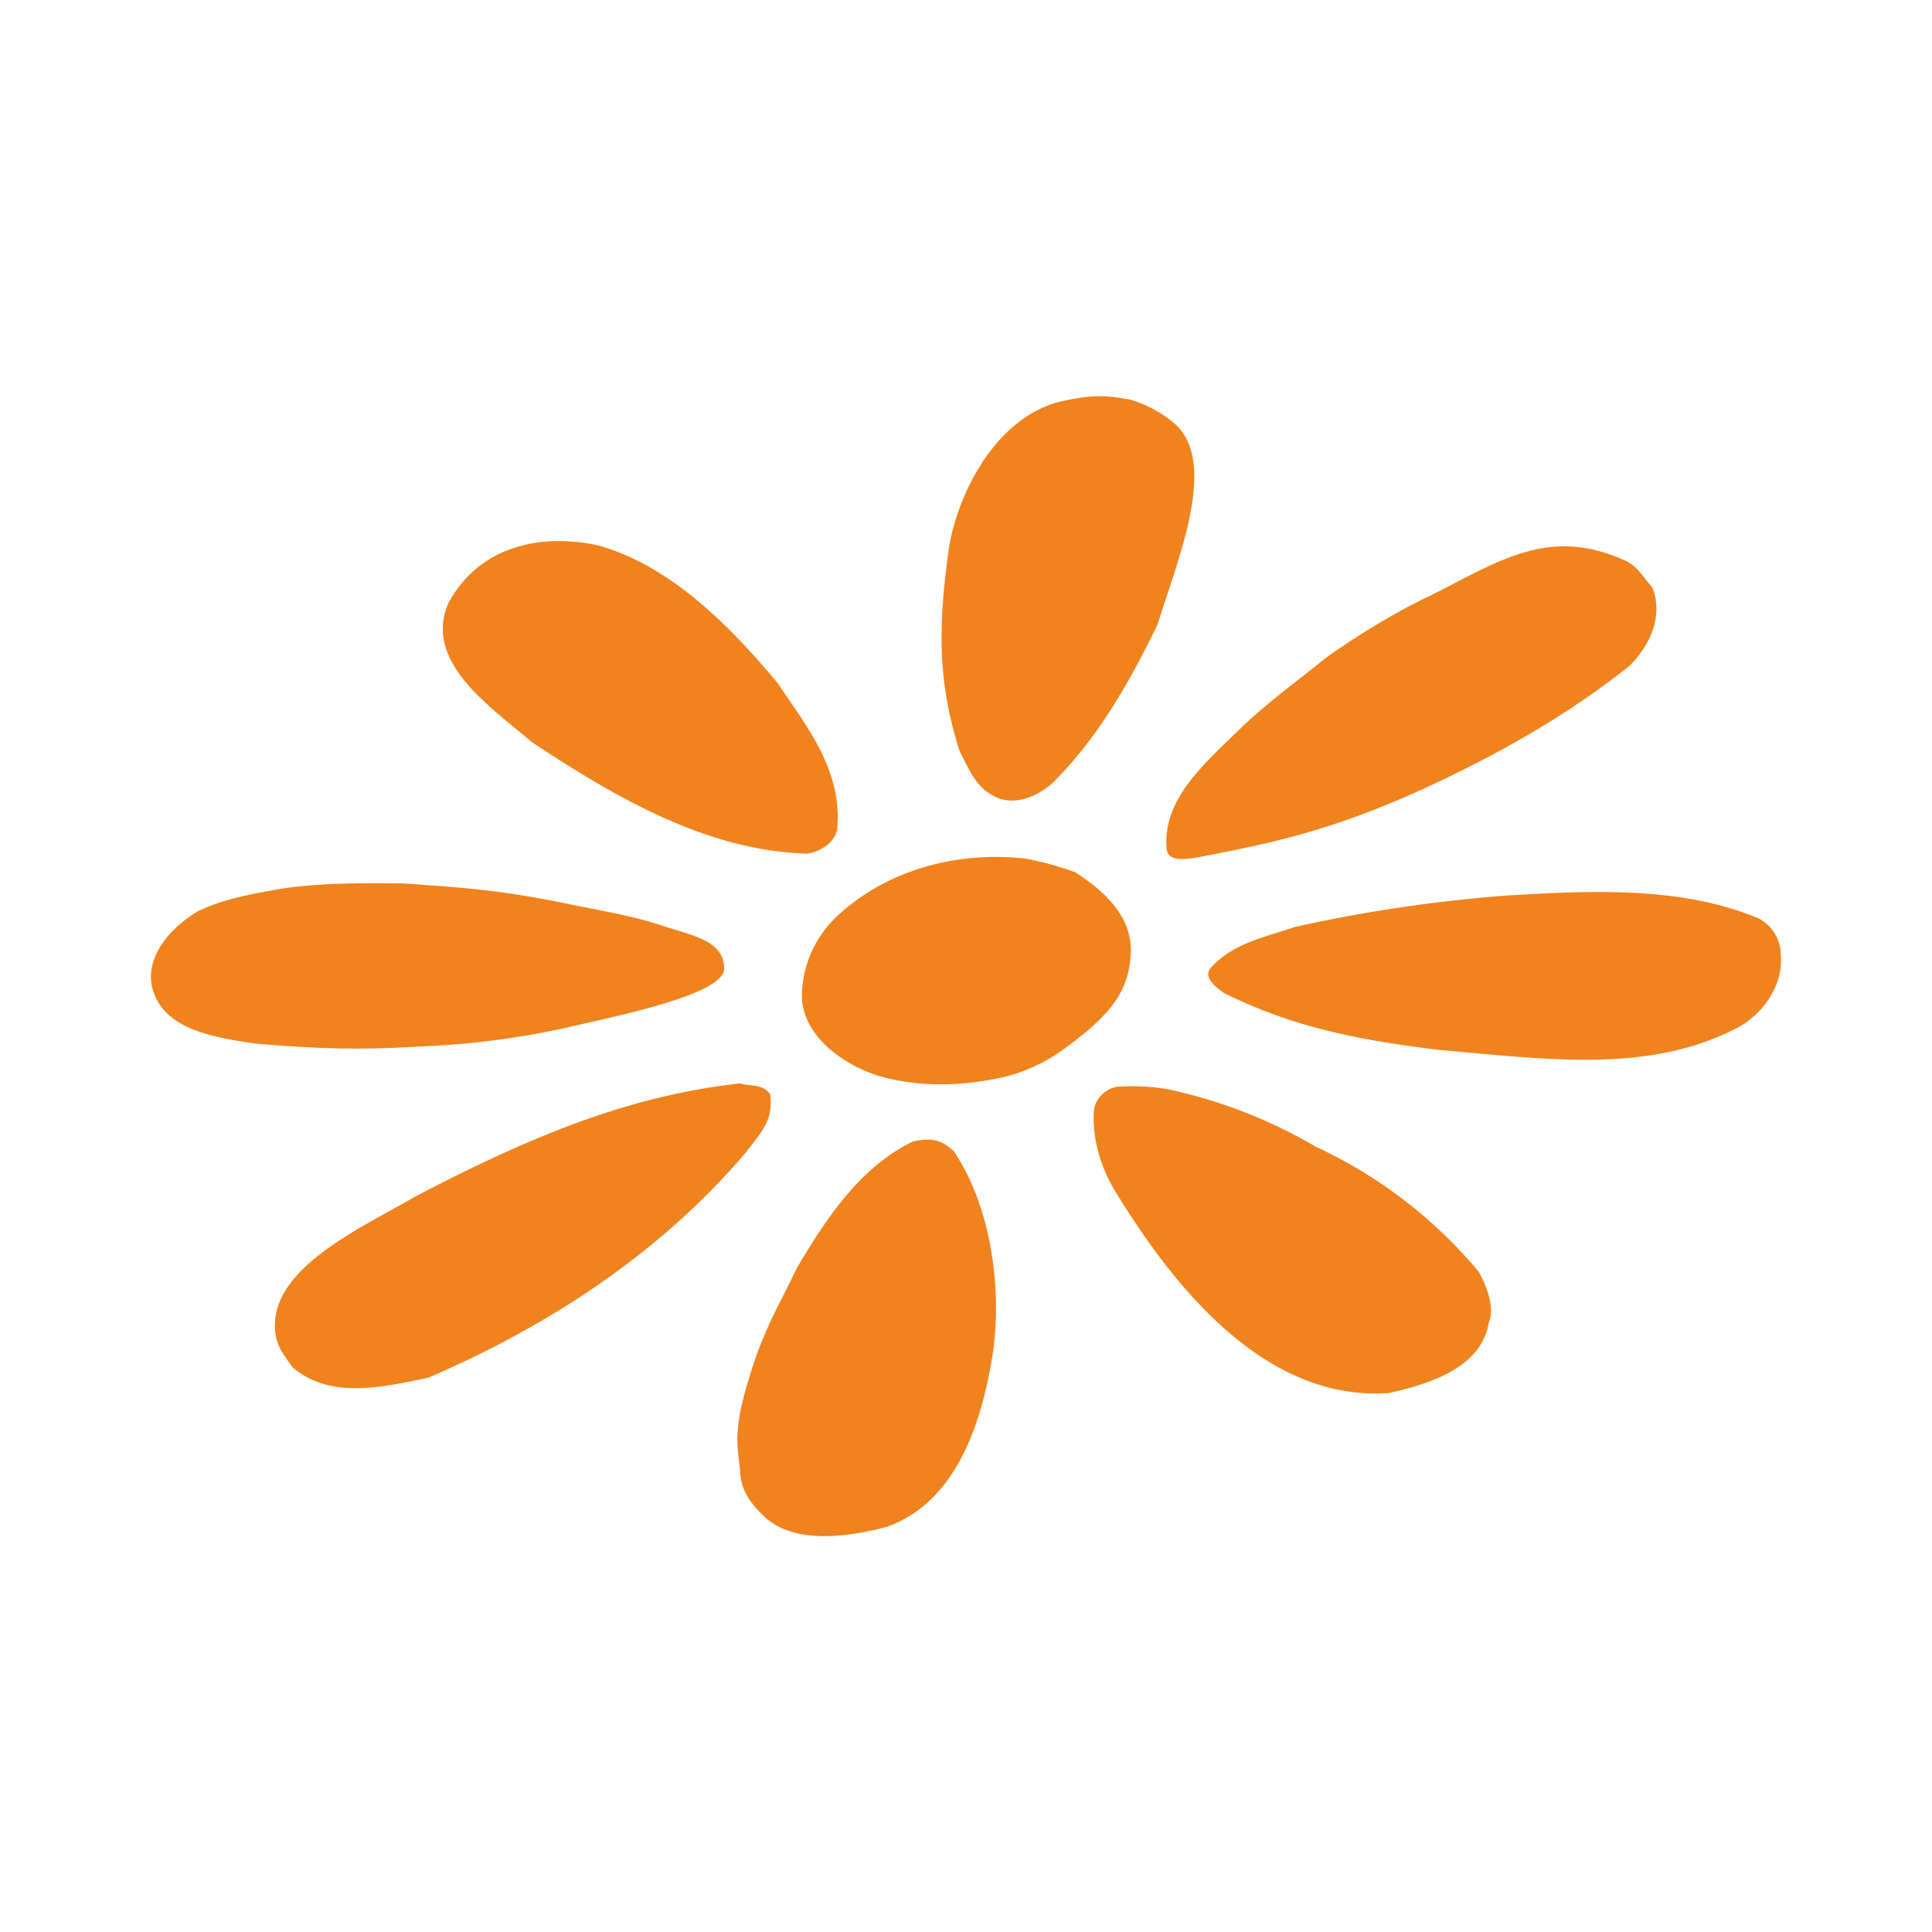 <svg xmlns="http://www.w3.org/2000/svg" width="512" height="512" viewBox="0 0 512 512"><g transform="translate(21513 18073)"><circle cx="256" cy="256" r="256" transform="translate(-21513 -18073)" fill="none"/><g transform="translate(-21527.902 -18017.84)"><g transform="translate(54.902 49.84)"><path d="M211.365,63.248c11.411,10.5.448,36.22-4.725,53.018-7.28,14.937-15.429,29.694-27.949,42.154-4.38,3.714-9.449,5.495-14.014,4-5.278-2.118-7.172-5.73-10.529-12.671-5.98-18.7-5.648-33.719-2.707-54.357,2.707-15.192,13-34.081,29.313-38.13,10.316-2.45,14.163-1.211,18.392-.619a31.609,31.609,0,0,1,12.22,6.606" transform="translate(60.133 -55.799)" fill="#f0831d"/><path d="M178.432,110.617c7.735,11.586,17.463,23.323,15.837,39.114-.9,3.661-4.776,5.75-7.91,6.218-26.4-.7-50.627-14.76-72.891-29.49-10.89-9.311-29.211-21.436-22.091-37.123,8.26-15.019,24.59-18.421,39.811-15.019,19.042,5.444,34.508,21.084,47.243,36.3" transform="translate(-12.44 -34.726)" fill="#f0831d"/><path d="M305.073,84.669c2.953,7.693-.657,15.2-5.952,20.638-16.97,13.573-36.116,24.2-55.59,33.078-22.736,10.291-38.077,13.8-58.278,17.645-5.242,1.058-8.387.8-8.894-1.781-1.333-13.387,9.861-22.807,19.5-32.2,7.429-7.2,15.008-12.487,22.5-18.625,8.458-6.225,21.507-13.808,27.153-16.261,19.019-9.542,32.114-18.935,52.559-9.542,3.107,1.444,4.692,4.515,7,7.043" transform="translate(92.838 -33.957)" fill="#f0831d"/><path d="M205.113,114.913c7.491,4.772,15,11.529,14.753,21.1-.4,10.4-5.147,16.487-17.323,25.463a45.851,45.851,0,0,1-15.791,7.588c-11.145,2.53-22.02,2.965-33.107,0-9.12-2.683-20.026-9.937-20.94-20.407a29.341,29.341,0,0,1,9.105-21.882c11.82-11.243,29.952-17.722,50.166-15.471a80.394,80.394,0,0,1,13.136,3.608" transform="translate(39.811 11.238)" fill="#f0831d"/><path d="M121.473,114.051c19.09,1.215,28.428,2.193,45.139,5.679,7.6,1.548,15.839,2.887,23.4,5.391,8.624,2.865,17,4.078,16.791,11.79-.745,6.6-27.2,12.025-41.988,15.4a214.332,214.332,0,0,1-33.123,4.67c-13.791.721-24.7,1.679-49.421-.519-10.01-1.57-24.379-3.428-27.089-15.039-1.805-8.358,5.457-16.041,12.037-19.917,6.8-3.377,14.742-4.719,22.456-6.085,7.81-1.135,16.117-1.579,31.8-1.373" transform="translate(-54.902 15.062)" fill="#f0831d"/><path d="M327.145,122.06a10.977,10.977,0,0,1,5.85,9.728c.694,8.358-5.1,15.868-11.54,19.245-23.033,12.076-49.66,8.462-79.025,5.859-21.714-2.661-38.757-6.04-57.036-15.094-4.062-2.863-4.905-4.8-3.508-6.606,6.116-6.785,14.784-8.229,22.459-10.91a394.534,394.534,0,0,1,56.974-8.36c22.678-1.342,45.822-2.244,65.826,6.138" transform="translate(98.937 16.342)" fill="#f0831d"/><path d="M200.983,140.838c.7,6.422-1.421,9.028-6.539,15.474-22.92,26.962-52.86,46.208-84,59.573-11.784,2.506-26.053,5.883-36.034-2.71-2.765-3.867-5.138-6.526-4.623-12.637,1.419-14.968,24.086-25,37.229-32.688,27.051-14.086,54.513-26.521,86.056-29.925,2.7.9,5.905,0,7.914,2.914" transform="translate(-36.869 44.187)" fill="#f0831d"/><path d="M187.383,139.1a132.614,132.614,0,0,1,39.069,15.223,124.16,124.16,0,0,1,43.122,33.074c2.3,4.076,4.342,9.75,2.692,13.593-2.022,12.052-16.1,16.31-26.523,18.6-32.225,2.246-56.3-27.167-71.924-52.6-4.158-6.5-6.763-14.631-6.169-22.421a7.44,7.44,0,0,1,6.169-6.142,55.6,55.6,0,0,1,13.565.672" transform="translate(82.264 44.583)" fill="#f0831d"/><path d="M182.314,147.678c10.4,15.376,12.921,38.052,10.178,54.821-2.925,17.673-9.739,38.546-28.136,44.84-11.2,2.916-25.364,4.59-33.047-3.585-2.918-2.89-5.28-6.271-5.533-10.551-.457-6.686-2.373-9.985,2.153-24.873,4.1-13.9,8.511-20.352,12.822-29.643,7.457-12.638,16.584-26.672,30.648-33.484,5.289-1.317,7.923-.257,10.914,2.477" transform="translate(30.423 52.361)" fill="#f0831d"/></g></g></g></svg>